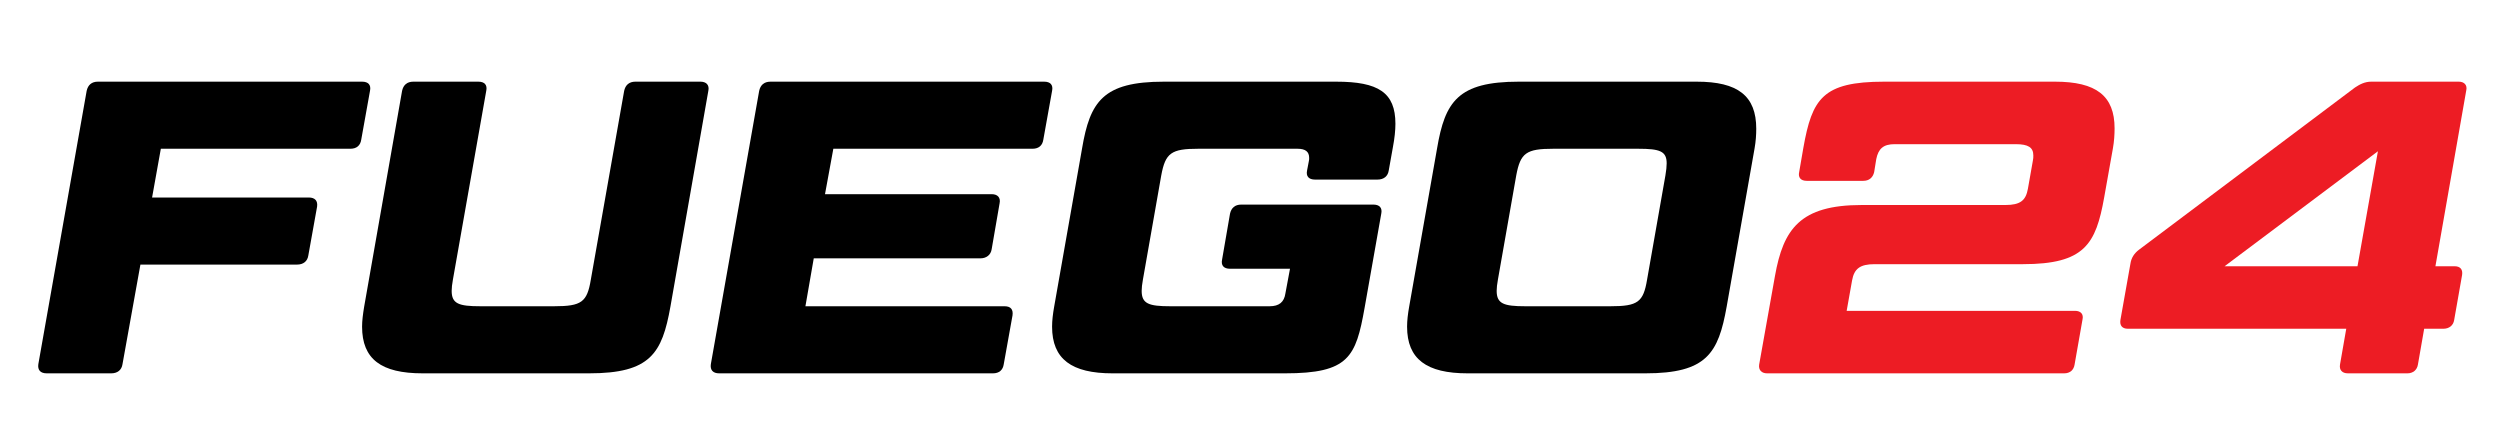 <svg xmlns="http://www.w3.org/2000/svg" id="Capa_1" data-name="Capa 1" viewBox="0 0 1500 260"><defs><style>      .cls-1 {        fill: #ed1c24;      }    </style></defs><path d="M91.25,118.5h94c3.75,0,5.5,2,5,5.5l-5.25,29.25c-.5,3.5-3,5.5-6.75,5.5h-94l-10.75,59.75c-.5,3.5-3,5.5-6.75,5.5H28c-3.75,0-5.5-2-5-5.5L52,54.5c.75-3.5,3-5.5,6.75-5.5h158.5c3.75,0,5.5,2,4.75,5.5l-5.25,29.25c-.5,3.5-2.75,5.5-6.5,5.5h-113.75l-5.25,29.25Z"></path><path d="M332.5,183.75c16.5,0,19.75-2.5,22-16l20-113.25c.75-3.5,3-5.5,6.75-5.5h39c3.5,0,5.5,2,4.75,5.5l-22.75,129.5c-5,28-12,40-48.75,40h-100c-24.75,0-36.25-8.5-36.25-28,0-3.5.5-7.5,1.25-12l22.75-129.5c.75-3.5,3-5.5,6.75-5.5h39c3.75,0,5.5,2,4.75,5.5l-20,113.25c-.5,2.75-.75,5-.75,6.75,0,7.75,4.25,9.25,17.25,9.25h44.25Z"></path><path d="M626.5,49c3.75,0,5.5,2,4.75,5.5l-5.25,29.25c-.5,3.5-2.75,5.5-6.5,5.5h-119.5l-5,27.25h100c3.5,0,5.5,2,4.75,5.5l-4.75,27.5c-.5,3.5-3.25,5.5-6.75,5.5h-100l-5,28.75h119.5c3.75,0,5.25,2,4.75,5.5l-5.25,29.25c-.5,3.5-2.75,5.5-6.5,5.5h-164.25c-3.75,0-5.5-2-5-5.5l29-164c.75-3.5,3-5.5,6.75-5.5h164.25Z"></path><path d="M719,89.25c-16.25,0-19.75,2.5-22.25,16l-11,62.5c-.5,2.75-.75,5-.75,6.75,0,7.75,4.25,9.25,17.25,9.25h59.5c5.75,0,8.75-2.5,9.5-7.75l2.75-14.75h-36c-3.75,0-5.5-2-4.75-5.5l4.75-27.5c.75-3.5,3-5.5,6.75-5.5h79.25c3.75,0,5.5,2,4.75,5.5l-10,56.5c-5.25,29.5-9.5,39.25-47.75,39.25h-103.5c-24.5,0-36.25-8.5-36.25-28,0-3.75.5-7.75,1.25-12l16.75-95c4.75-28,12.5-40,49-40h103.5c25.25,0,35.5,6.5,35.5,25.25,0,4-.5,8.75-1.5,14l-2.5,14c-.5,3.5-3,5.5-6.75,5.5h-37.5c-3.75,0-5.5-2-4.75-5.5l1-5.25c.25-.75.25-1.75.25-2.25,0-3.75-2.25-5.5-7-5.5h-59.5Z"></path><path d="M1036,184c-5,28-12,40-48.75,40h-106.75c-24.5,0-36.25-8.5-36.25-28,0-3.75.5-7.75,1.25-12l16.75-95c4.75-28,12.5-40,49-40h106.75c24.75,0,35.75,8.5,35.75,28.25,0,3.5-.25,7.5-1,11.75l-16.75,95ZM932,89.25c-16.25,0-19.75,2.5-22.25,16l-11,62.5c-.5,2.75-.75,5-.75,6.75,0,7.75,4.25,9.25,17.25,9.25h51c16.5,0,19.75-2.5,22-16l11-62.5c.5-3,.75-5.25.75-7.25,0-7.25-4-8.75-17-8.75h-51Z"></path><path class="cls-1" d="M1136.75,86.5c-6.75,0-9.75,2.75-11,9l-1.25,7.75c-.75,3.25-3,5.25-6.5,5.25h-34c-3.5,0-5.25-2-4.5-5.25l2.5-14.5c5.25-29.5,11.5-39.75,48.5-39.75h102.5c24.75,0,35.75,8.5,35.75,28,0,3.75-.25,7.75-1,12l-5.25,29.5c-5,28-11.75,40-48.75,40h-89c-8.75,0-12.25,2.75-13.5,9.75l-3.25,18.25h137c3.5,0,5.25,2,4.5,5.25l-4.75,27c-.5,3.25-2.75,5.25-6.25,5.25h-178.25c-3.25,0-5.25-2-4.75-5.25l9.5-53.25c5-28,15-42.5,52-42.5h86.25c9,0,12.25-2.75,13.5-9.75l3-17c.25-1,.25-2,.25-3,0-4.75-3-6.75-10.5-6.75h-72.75Z"></path><path class="cls-1" d="M1278.25,158.25c.5-3.5,2.25-6.25,5.25-8.5l129.5-97.25c3-2,6-3.5,9.75-3.5h52.5c3.25,0,5.25,2,4.5,5.25l-18.5,105.5h11.5c3.5,0,5,2,4.5,5.25l-4.75,27c-.5,3.25-3,5.25-6.5,5.25h-11.5l-3.75,21.5c-.5,3.25-3,5.25-6.25,5.25h-35.75c-3.5,0-5.25-2-4.75-5.25l3.75-21.5h-131c-3.5,0-5-2-4.5-5.25l6-33.75ZM1414.5,159.75l12.25-69-92,69h79.75Z"></path></svg>